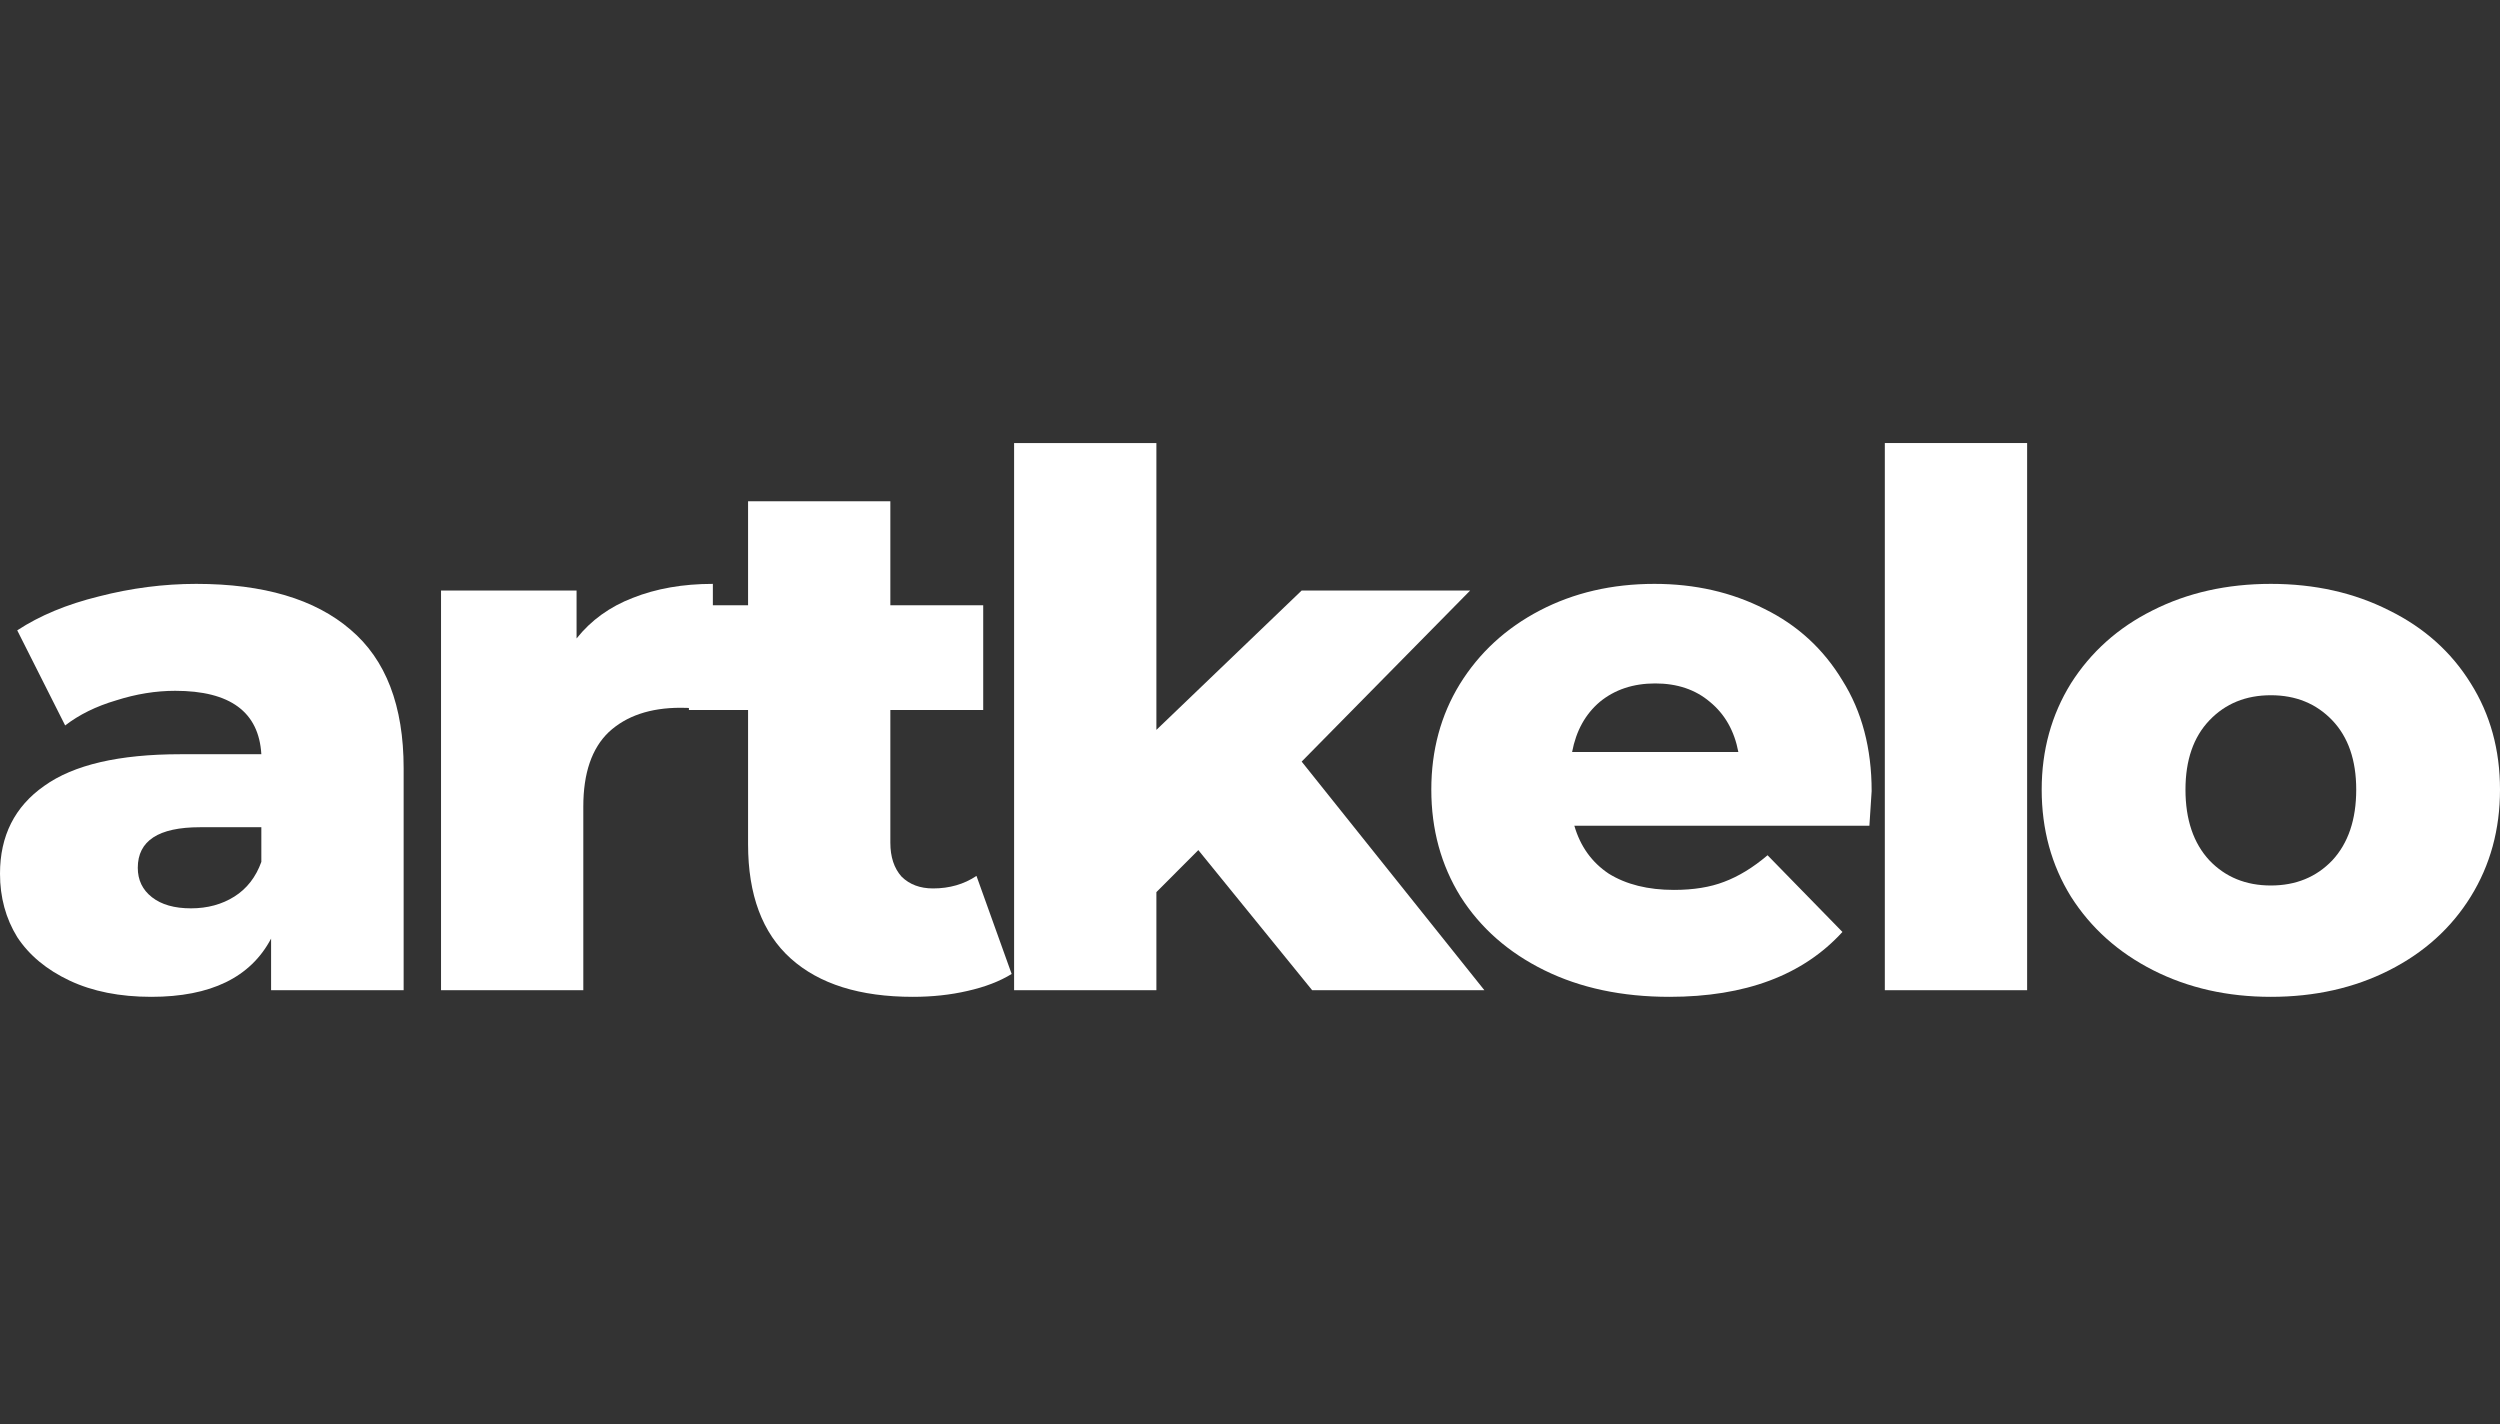 <svg width="158" height="90" viewBox="0 0 158 90" fill="none" xmlns="http://www.w3.org/2000/svg">
<rect x="0" y="0" width="158" height="90" fill="#333333" stroke="none"/>
<path d="M12.4 36.901C16.659 36.901 19.909 37.865 22.149 39.791C24.39 41.686 25.51 44.607 25.51 48.553V62.581H17.133V59.318C15.839 61.773 13.315 63 9.56 63C7.572 63 5.853 62.658 4.401 61.975C2.95 61.291 1.846 60.375 1.089 59.225C0.363 58.044 0 56.708 0 55.217C0 52.825 0.931 50.976 2.792 49.671C4.654 48.335 7.525 47.667 11.406 47.667H16.517C16.36 44.995 14.545 43.659 11.075 43.659C9.844 43.659 8.598 43.861 7.336 44.265C6.074 44.638 5.001 45.166 4.118 45.849L1.089 39.838C2.508 38.906 4.228 38.191 6.247 37.694C8.298 37.166 10.349 36.901 12.4 36.901ZM12.069 57.407C13.11 57.407 14.025 57.159 14.814 56.662C15.602 56.165 16.17 55.434 16.517 54.471V52.281H12.636C10.018 52.281 8.708 53.135 8.708 54.844C8.708 55.621 9.008 56.242 9.608 56.708C10.207 57.174 11.027 57.407 12.069 57.407Z" fill="white"/>
<path d="M36.439 40.35C37.354 39.201 38.537 38.346 39.989 37.787C41.472 37.197 43.16 36.901 45.053 36.901V44.871C44.232 44.778 43.554 44.731 43.018 44.731C41.093 44.731 39.578 45.244 38.474 46.269C37.401 47.294 36.865 48.863 36.865 50.976V62.581H27.873V37.321H36.439V40.35Z" fill="white"/>
<path d="M63.937 61.555C63.18 62.021 62.249 62.379 61.145 62.627C60.072 62.876 58.92 63 57.69 63C54.345 63 51.774 62.192 49.975 60.577C48.177 58.961 47.278 56.553 47.278 53.353V44.871H43.539V38.253H47.278V31.682H56.27V38.253H62.139V44.871H56.27V53.26C56.27 54.161 56.507 54.875 56.98 55.404C57.485 55.901 58.147 56.149 58.968 56.149C60.009 56.149 60.924 55.885 61.713 55.357L63.937 61.555Z" fill="white"/>
<path d="M75.734 53.726L73.084 56.382V62.581H64.091V28H73.084V46.129L82.265 37.321H92.914L82.265 48.133L93.813 62.581H82.928L75.734 53.726Z" fill="white"/>
<path d="M118.288 49.997C118.288 50.059 118.241 50.79 118.146 52.188H99.499C99.878 53.493 100.603 54.502 101.676 55.217C102.78 55.901 104.153 56.242 105.794 56.242C107.024 56.242 108.081 56.072 108.965 55.73C109.88 55.388 110.795 54.829 111.71 54.052L116.442 58.899C113.95 61.633 110.306 63 105.51 63C102.512 63 99.878 62.441 97.606 61.322C95.334 60.204 93.567 58.65 92.305 56.662C91.075 54.673 90.459 52.421 90.459 49.904C90.459 47.419 91.059 45.197 92.258 43.24C93.488 41.251 95.176 39.698 97.322 38.579C99.468 37.461 101.881 36.901 104.563 36.901C107.119 36.901 109.438 37.43 111.52 38.486C113.603 39.511 115.243 41.018 116.442 43.007C117.673 44.964 118.288 47.294 118.288 49.997ZM104.61 43.193C103.222 43.193 102.055 43.581 101.108 44.358C100.193 45.135 99.609 46.191 99.357 47.527H109.864C109.611 46.191 109.012 45.135 108.065 44.358C107.15 43.581 105.999 43.193 104.61 43.193Z" fill="white"/>
<path d="M119.121 28H128.114V62.581H119.121V28Z" fill="white"/>
<path d="M143.518 63C140.773 63 138.296 62.441 136.087 61.322C133.879 60.204 132.143 58.65 130.881 56.662C129.651 54.673 129.035 52.421 129.035 49.904C129.035 47.419 129.651 45.181 130.881 43.193C132.143 41.205 133.863 39.667 136.04 38.579C138.248 37.461 140.741 36.901 143.518 36.901C146.294 36.901 148.787 37.461 150.995 38.579C153.204 39.667 154.924 41.205 156.154 43.193C157.385 45.151 158 47.388 158 49.904C158 52.421 157.385 54.673 156.154 56.662C154.924 58.65 153.204 60.204 150.995 61.322C148.787 62.441 146.294 63 143.518 63ZM143.518 55.963C145.095 55.963 146.389 55.434 147.399 54.378C148.408 53.291 148.913 51.799 148.913 49.904C148.913 48.04 148.408 46.58 147.399 45.523C146.389 44.467 145.095 43.939 143.518 43.939C141.94 43.939 140.646 44.467 139.637 45.523C138.627 46.58 138.122 48.04 138.122 49.904C138.122 51.799 138.627 53.291 139.637 54.378C140.646 55.434 141.94 55.963 143.518 55.963Z" fill="white"/>
</svg>
